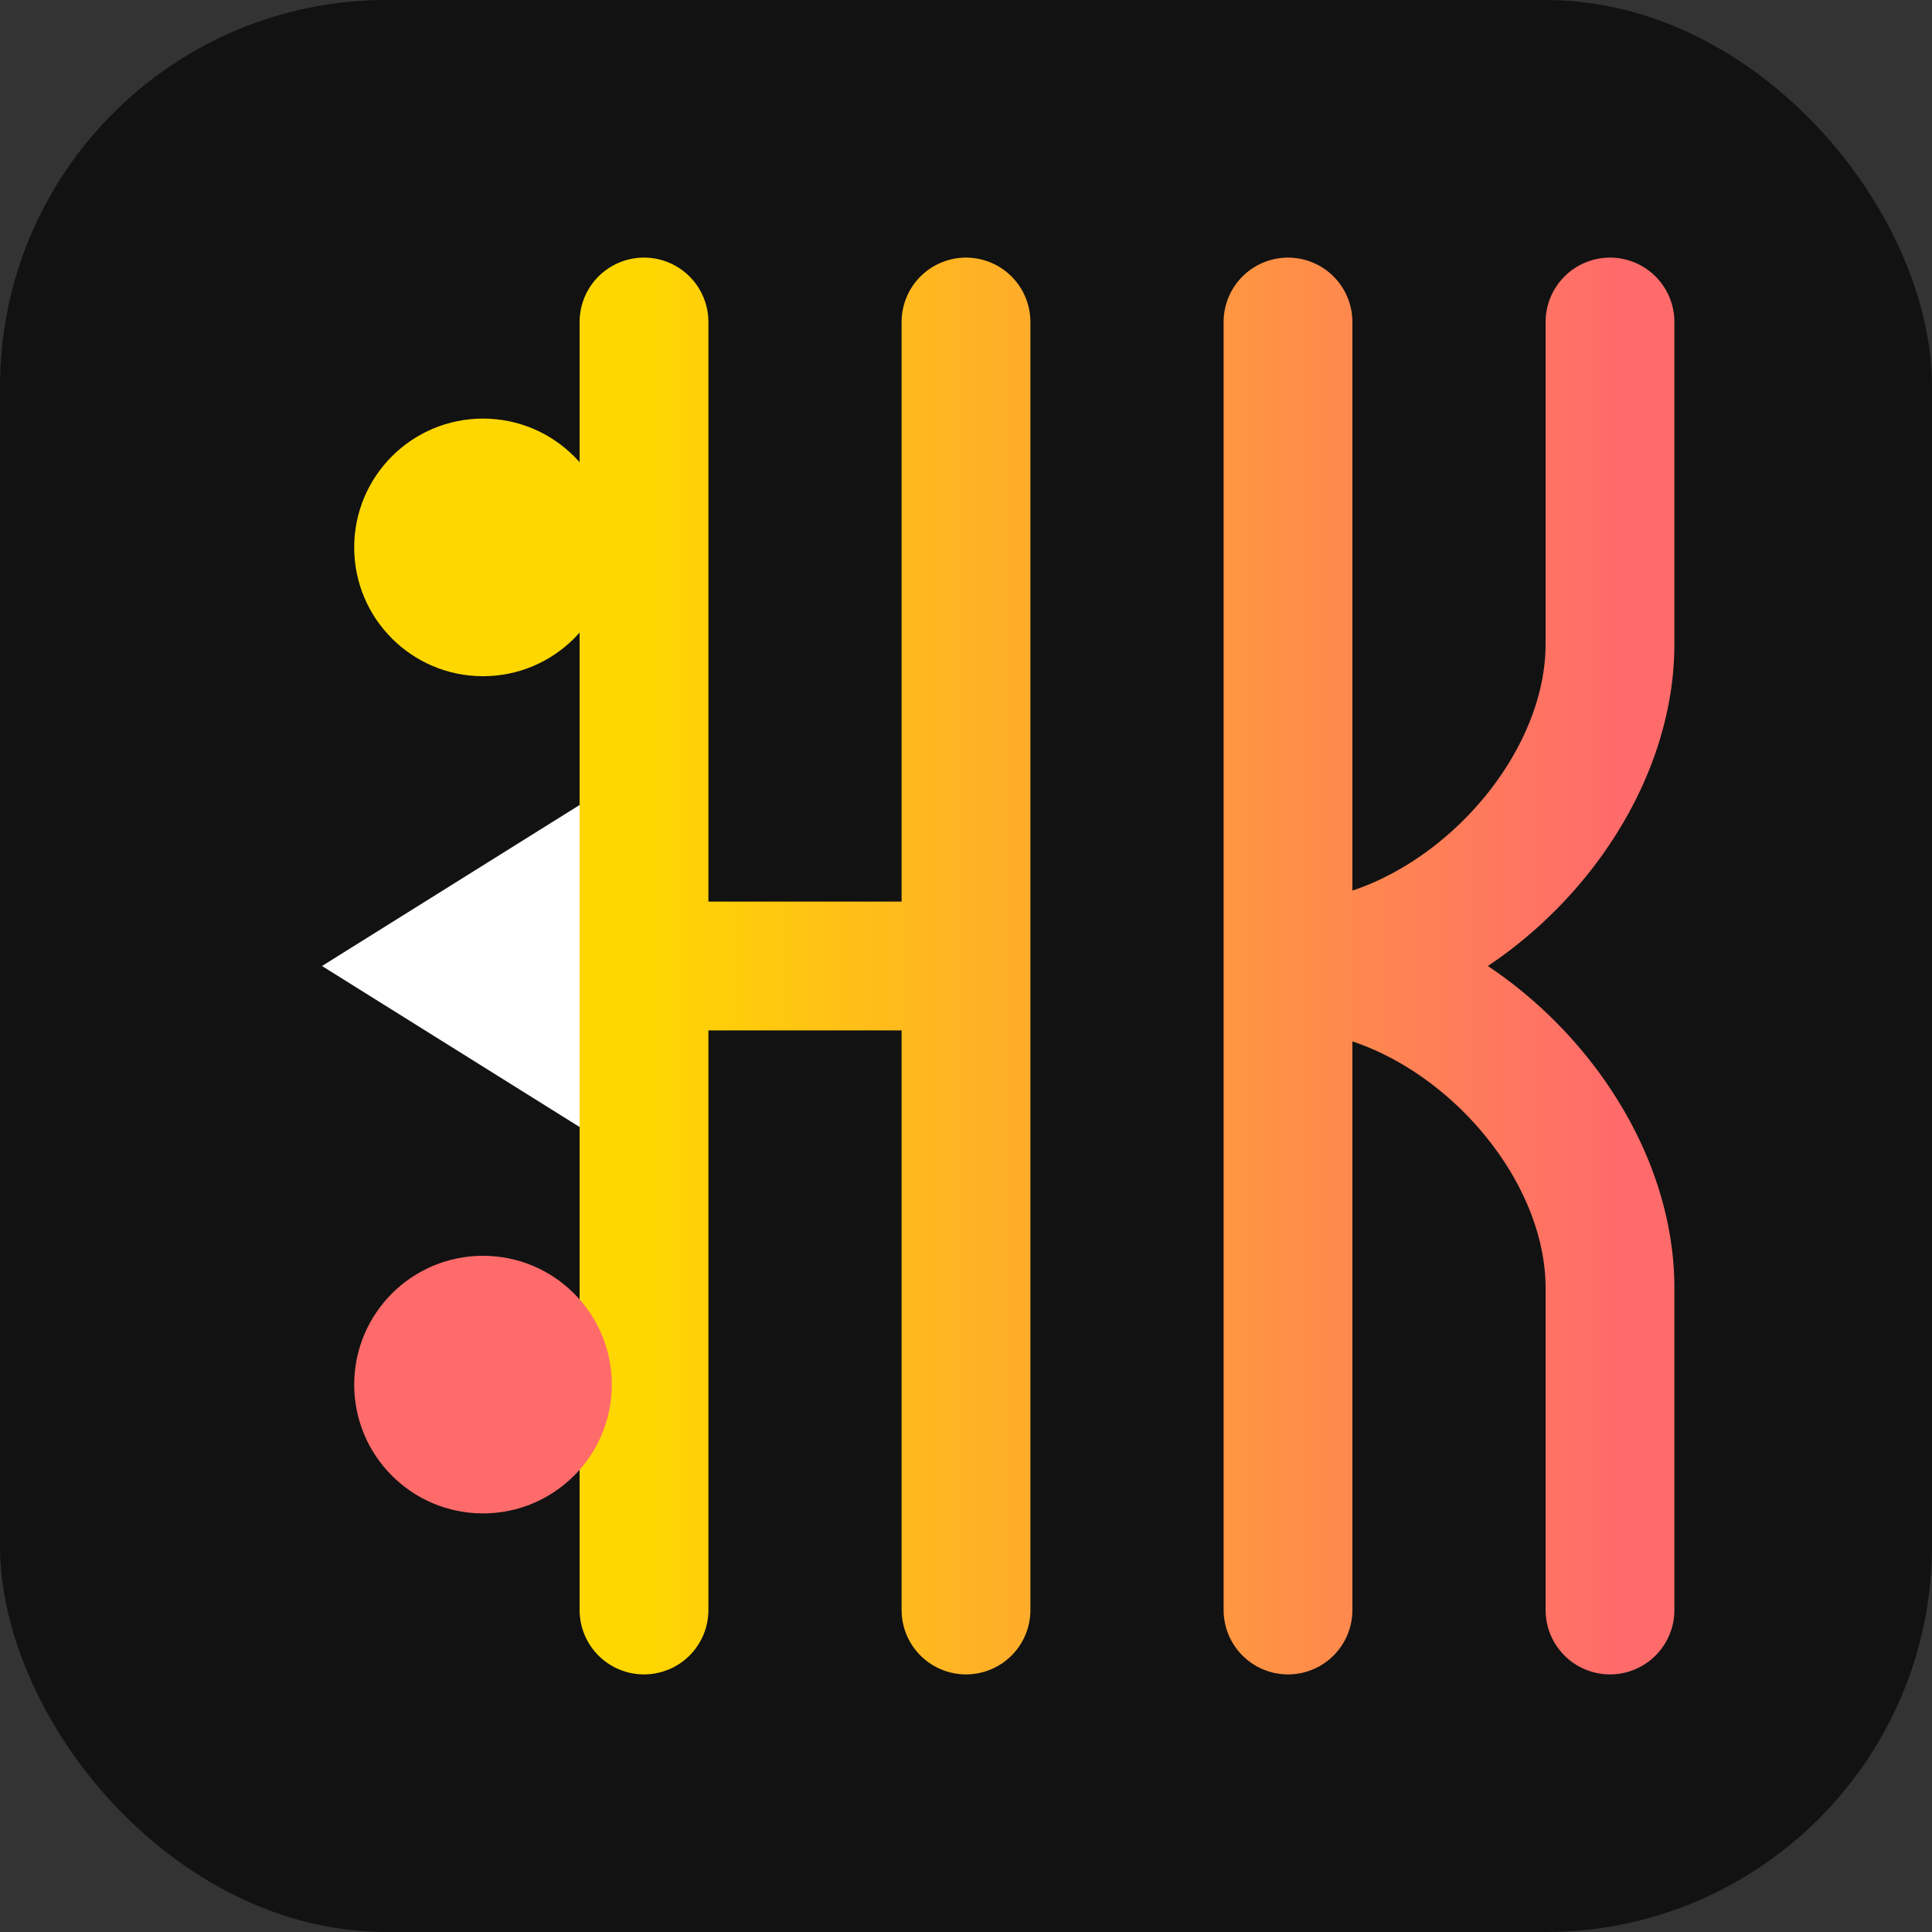 <svg xmlns="http://www.w3.org/2000/svg" width="60" height="60" viewBox="0 0 60 60">
  <rect x="0" y="0" width="60" height="60" fill="#333333" stroke="none"/>
  <defs>
    <linearGradient id="grad1" x1="0%" y1="0%" x2="100%" y2="0%">
      <stop offset="0%" style="stop-color:#FFD700;stop-opacity:1" />
      <stop offset="100%" style="stop-color:#FF6B6B;stop-opacity:1" />
    </linearGradient>
  </defs>
  <rect width="60" height="60" rx="12" fill="#121212"/>
  <g transform="translate(10, 5)">
    <path d="M10,5 L10,45 M20,5 L20,45 M10,25 L20,25 M30,5 L30,45 M40,5 L40,15 C40,20 35,25 30,25 C35,25 40,30 40,35 L40,45" fill="none" stroke="url(#grad1)" stroke-width="4" stroke-linecap="round" stroke-linejoin="round" />
    <circle cx="5" cy="12" r="4" fill="#FFD700" />
    <circle cx="5" cy="38" r="4" fill="#FF6B6B" />
    <path d="M0,25 L8,20 L8,30 Z" fill="#FFFFFF" />
  </g>
</svg>